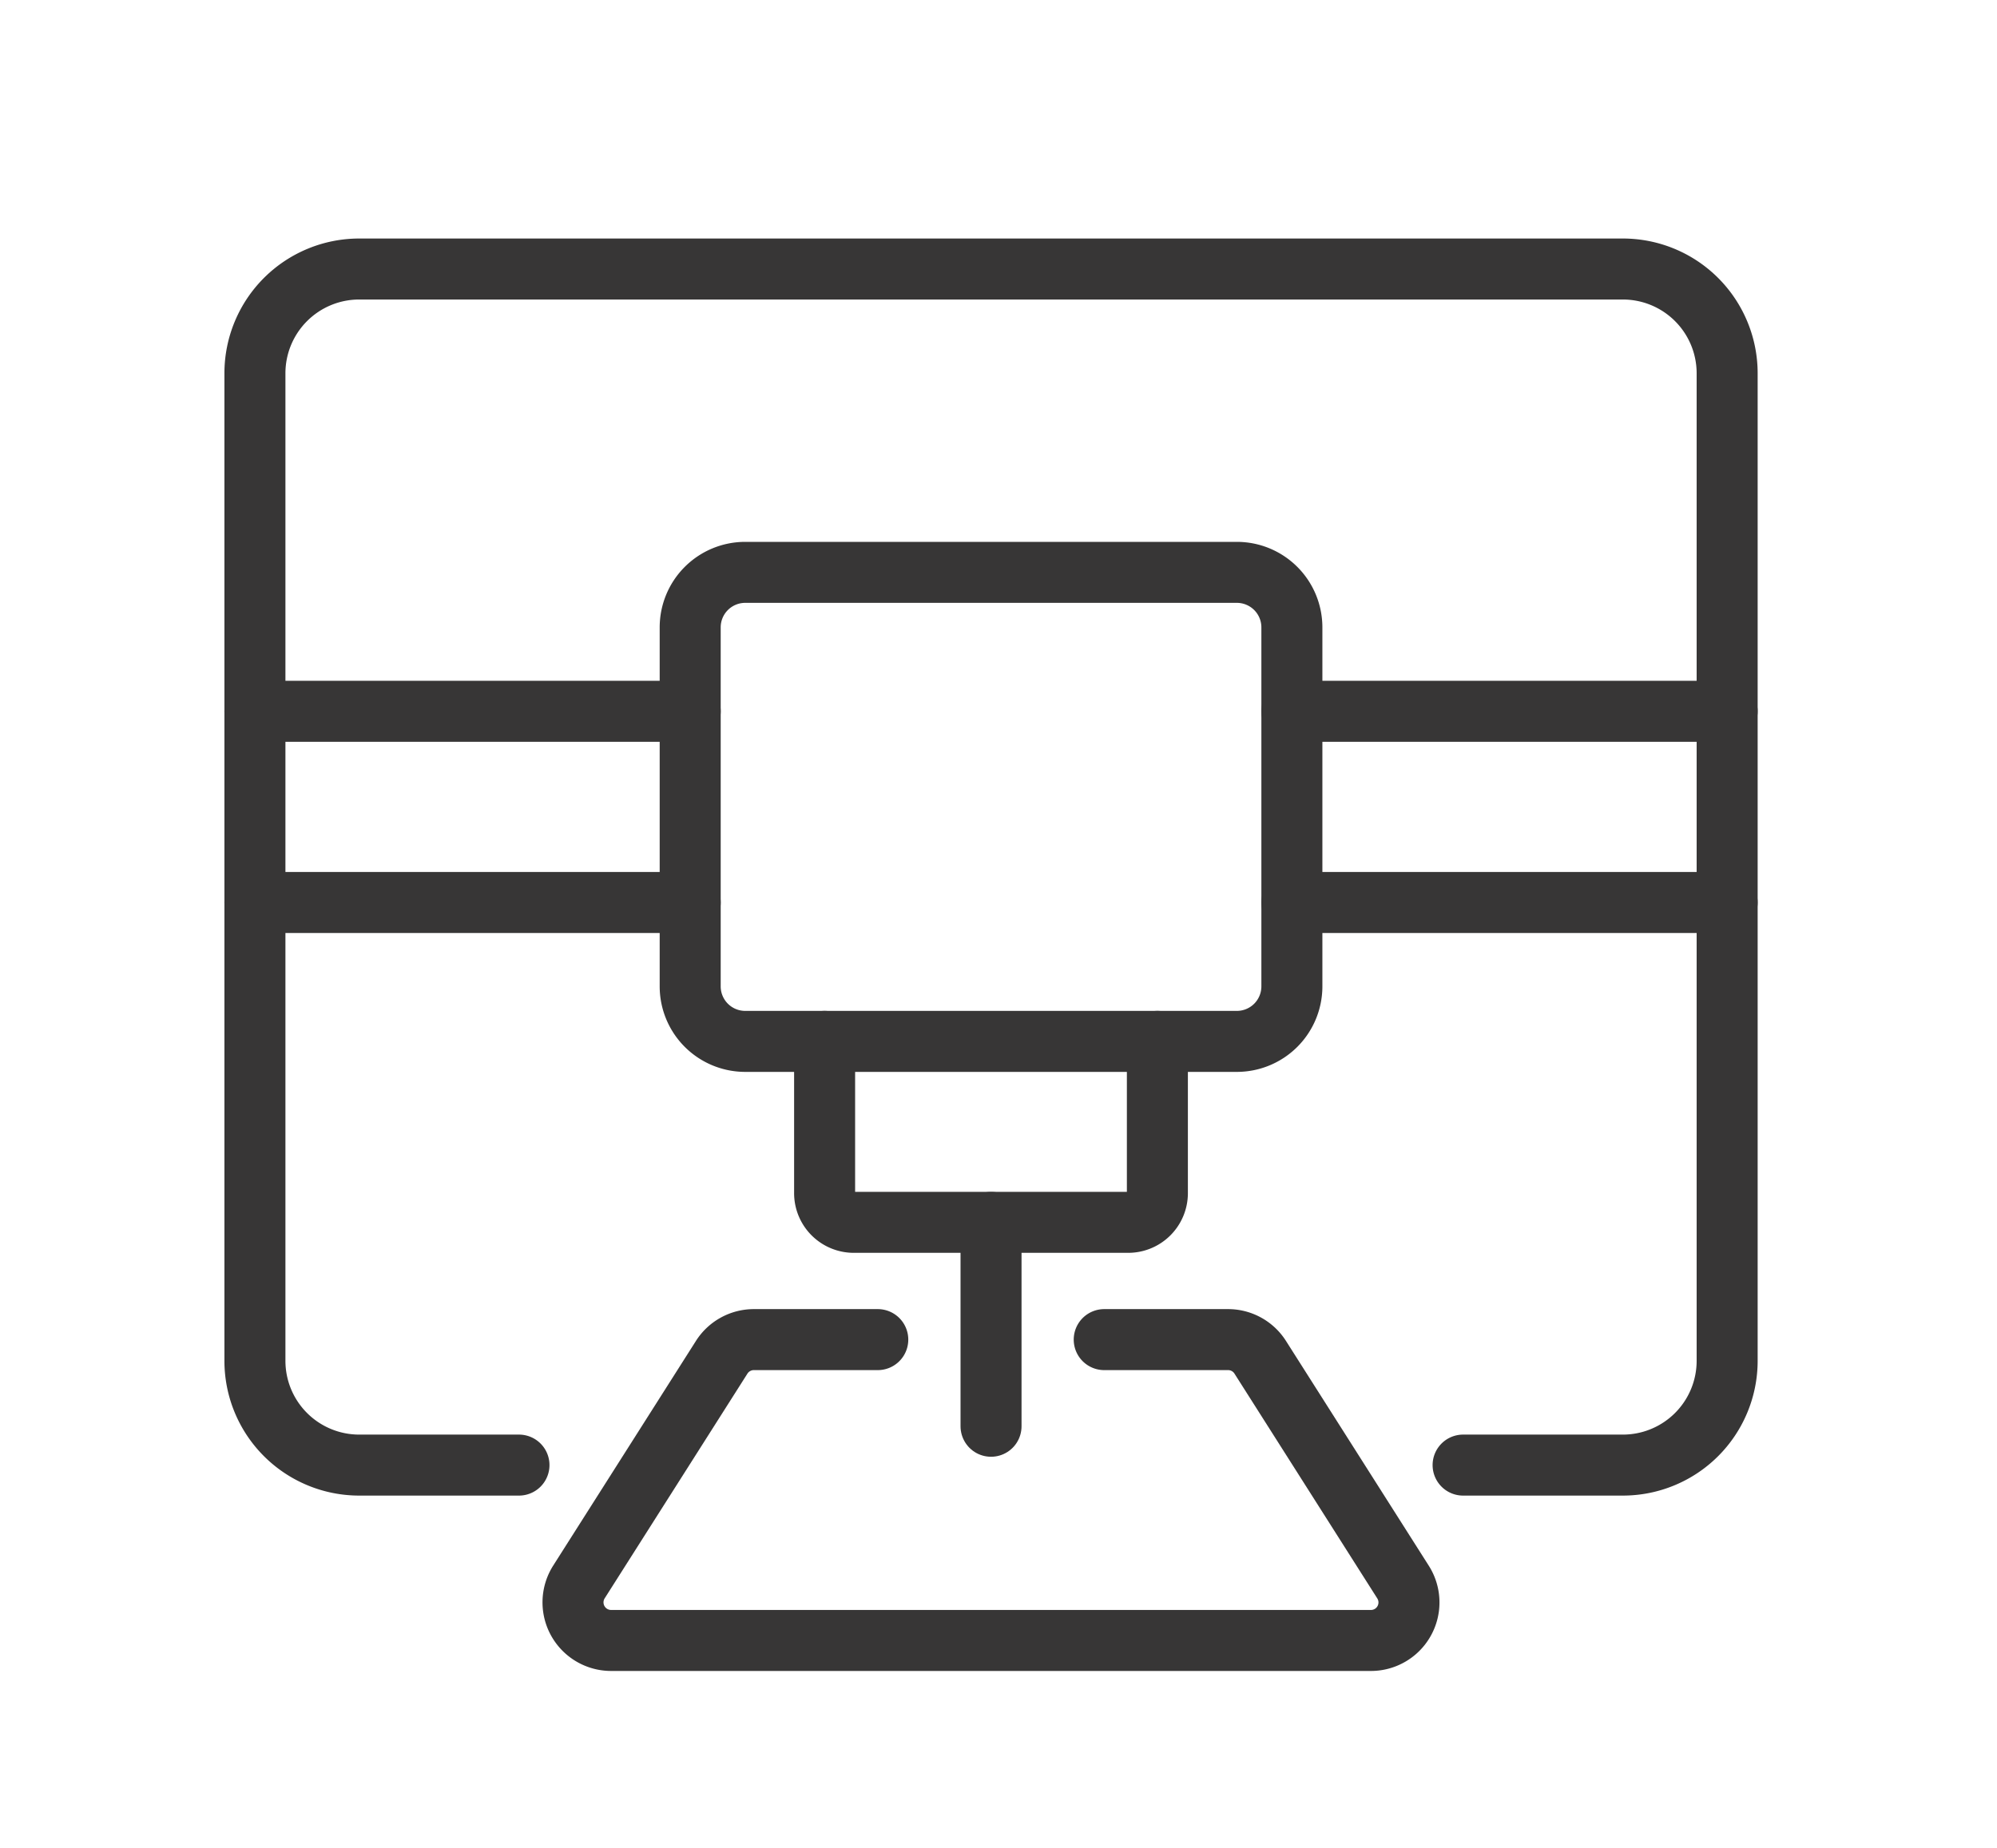 <svg xmlns="http://www.w3.org/2000/svg" xmlns:xlink="http://www.w3.org/1999/xlink" width="49.101" height="45.452" viewBox="0 0 49.101 45.452"><defs><style>.a{fill:#fff;stroke:#707070;}.b{clip-path:url(#a);}.c{fill:none;stroke:#373636;stroke-linecap:round;stroke-linejoin:round;stroke-miterlimit:10;stroke-width:1.5px;}</style><clipPath id="a"><rect class="a" width="49.101" height="45.452" transform="translate(40 25)"/></clipPath></defs><g class="b" transform="translate(-40 -25)"><g transform="translate(43.338 28.686)"><path class="c" d="M65.331,48.595H53.243a1.353,1.353,0,0,1-1.353-1.353V38.413a1.353,1.353,0,0,1,1.353-1.353H65.331a1.353,1.353,0,0,1,1.353,1.353v8.829A1.353,1.353,0,0,1,65.331,48.595Z" transform="translate(-38.258 -26.67)"/><path class="c" d="M46.192,123.38H43.145a.937.937,0,0,0-.791.435l-3.51,5.526a.937.937,0,0,0,.789,1.438H58.317a.935.935,0,0,0,.789-1.438l-3.51-5.526a.936.936,0,0,0-.789-.435H51.76" transform="translate(-27.948 -94.121)"/><path class="c" d="M9.422,32.345H5.494A2.564,2.564,0,0,1,2.93,29.781V5.494A2.564,2.564,0,0,1,5.494,2.93h31.07a2.564,2.564,0,0,1,2.564,2.564V29.781a2.564,2.564,0,0,1-2.564,2.564H32.636" transform="translate(0)"/><path class="c" d="M75.192,89.83v3.731a.718.718,0,0,1-.719.719H67.729a.718.718,0,0,1-.719-.719V89.83" transform="translate(-50.073 -67.905)"/><line class="c" y2="5.014" transform="translate(21.029 26.376)"/><line class="c" x2="10.702" transform="translate(28.426 13.807)"/><line class="c" x2="10.702" transform="translate(28.426 18.509)"/><line class="c" x2="10.702" transform="translate(2.93 13.807)"/><line class="c" x2="10.702" transform="translate(2.93 18.509)"/></g></g></svg>